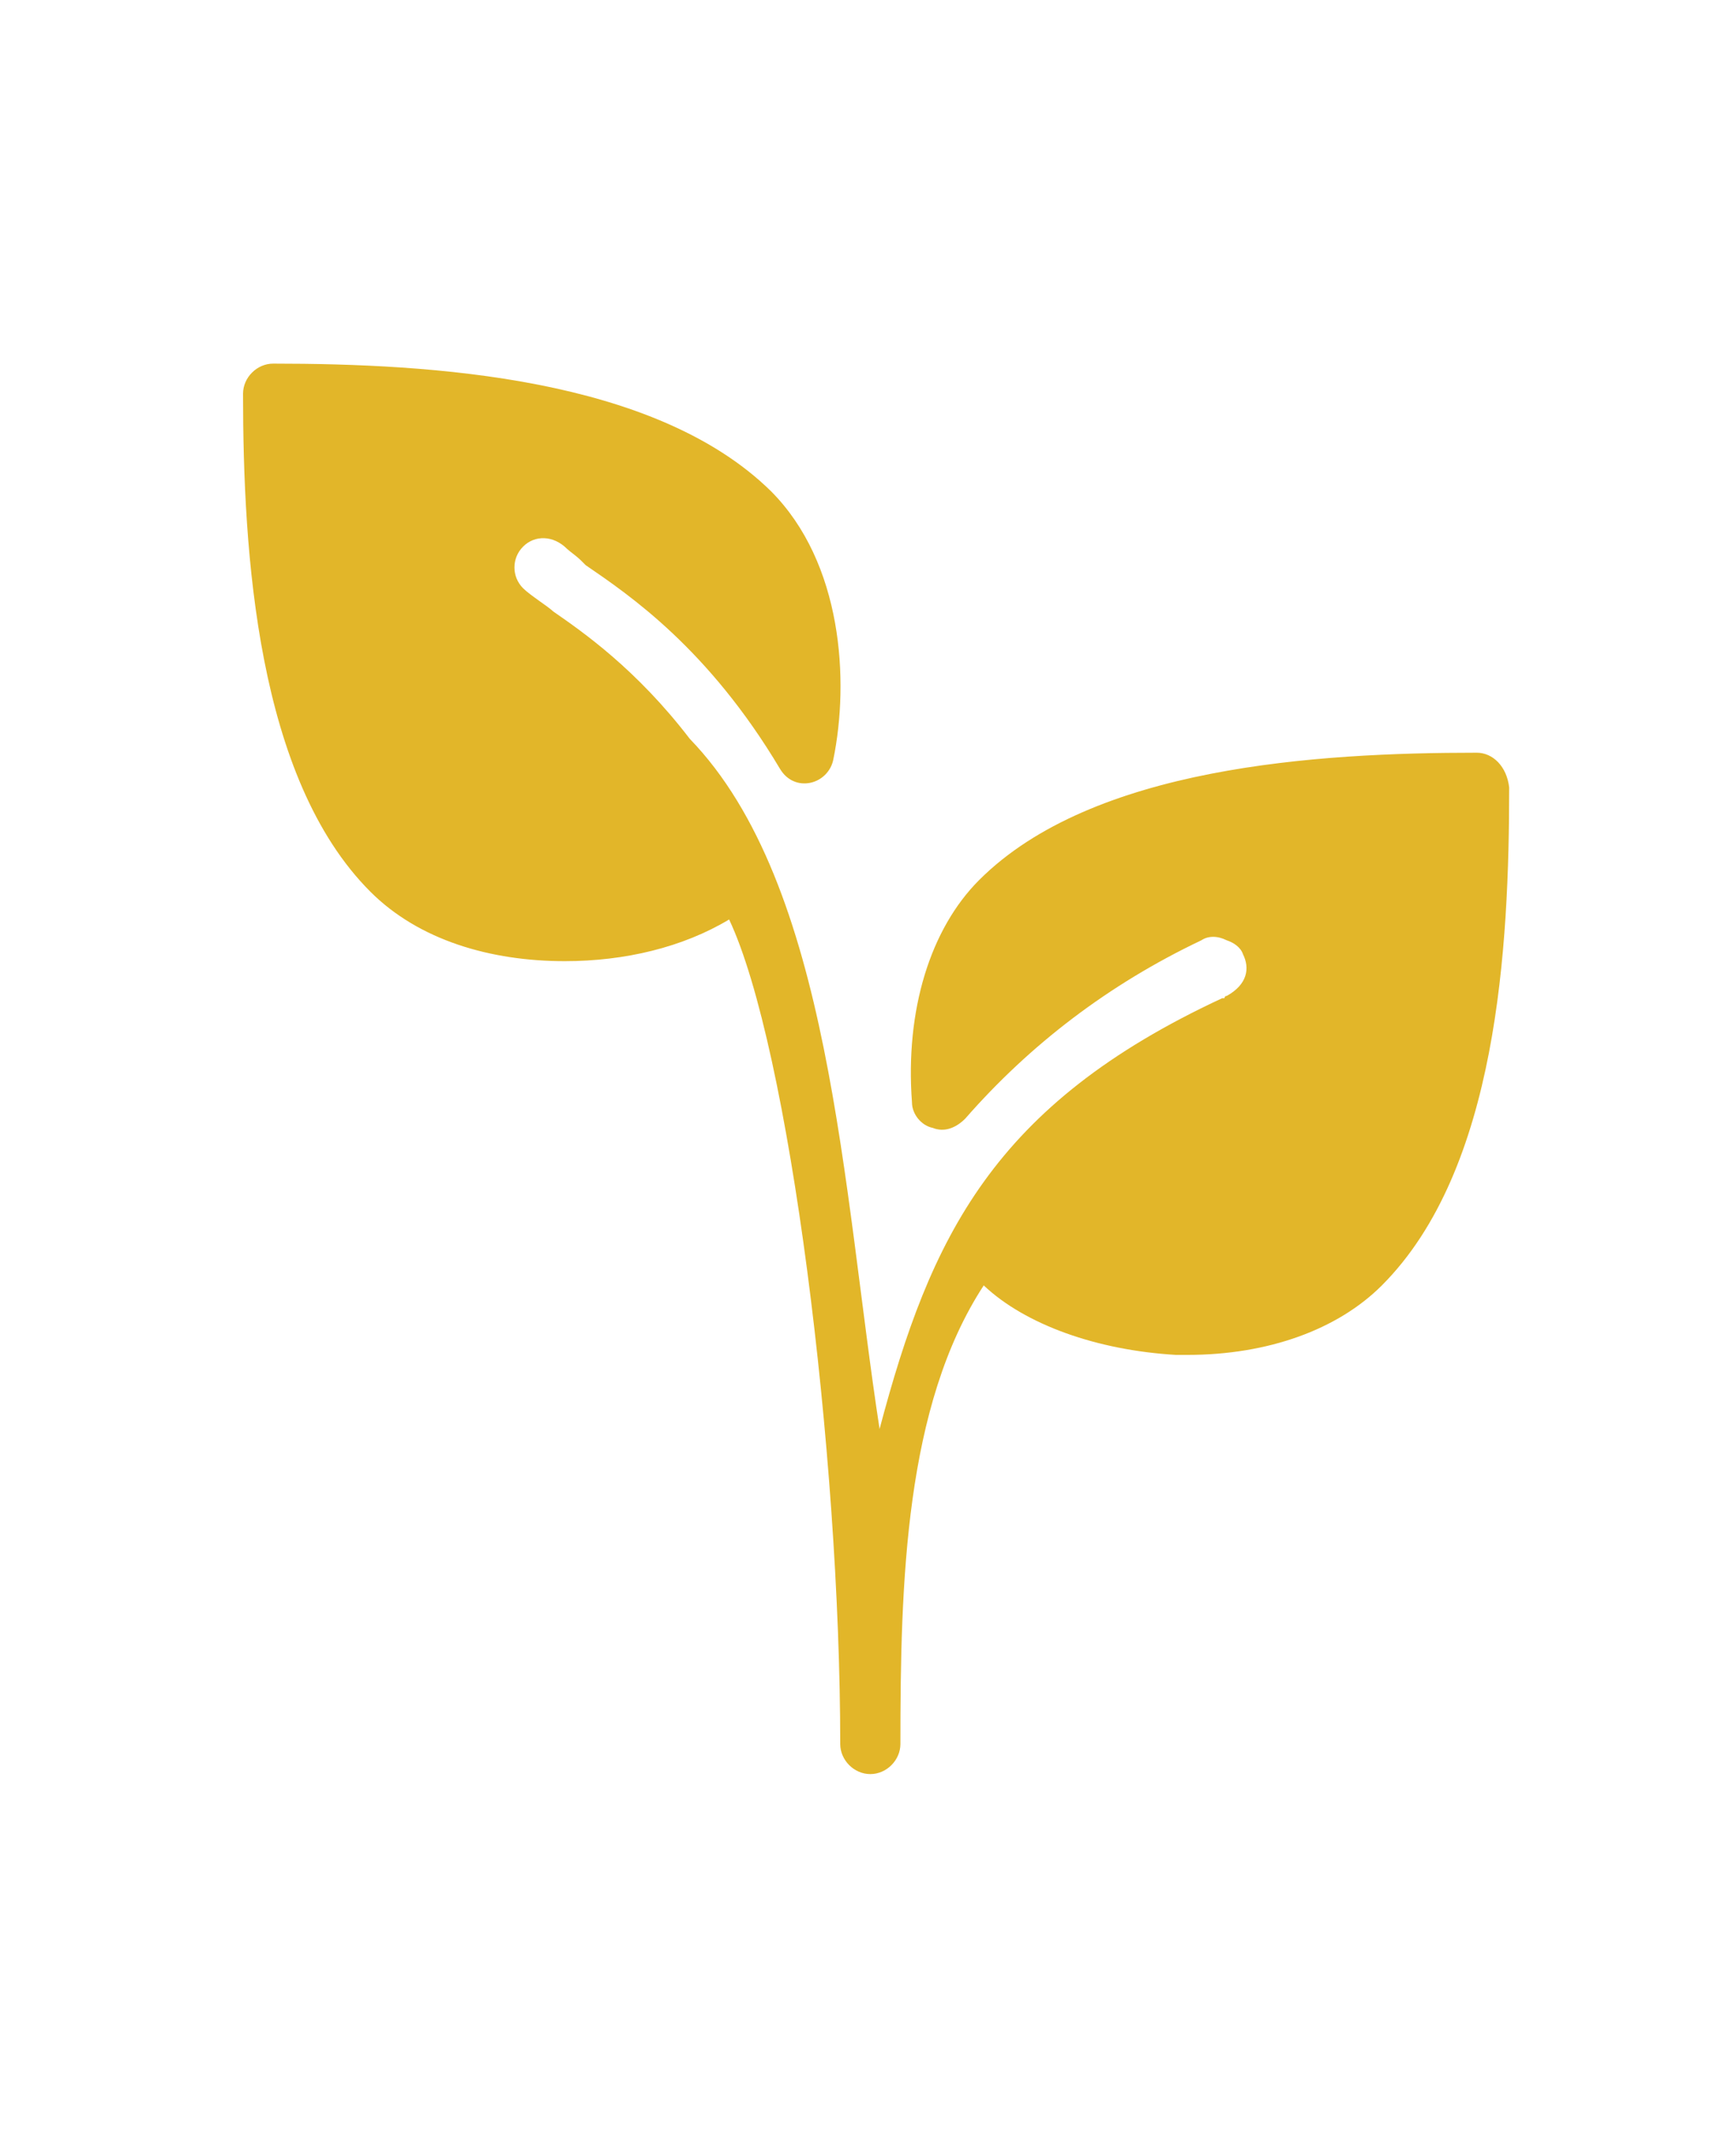 <?xml version="1.0" encoding="utf-8"?>
<!-- Generator: Adobe Illustrator 18.1.1, SVG Export Plug-In . SVG Version: 6.00 Build 0)  -->
<svg version="1.1" id="Layer_1" xmlns="http://www.w3.org/2000/svg" xmlns:xlink="http://www.w3.org/1999/xlink" x="0px" y="0px"
	 viewBox="762.5 104 75 92" enable-background="new 762.5 104 75 92" xml:space="preserve">
<g>
	<g>
		<path fill="#E2B629" d="M826.3,136.5c-6.9,0-16.6,0.6-21.5,5.5c-2.1,2.1-3.2,5.6-2.9,9.6c0,0.5,0.4,1,0.9,1.1c0.5,0.2,1,0,1.4-0.4
			c2.8-3.2,6.2-5.8,10.2-7.7c0.3-0.2,0.7-0.2,1.1,0c0.3,0.1,0.6,0.3,0.7,0.6c0.3,0.6,0.2,1.3-0.7,1.8c-0.1,0-0.1,0.1-0.1,0.1
			c0,0,0,0-0.1,0c-9.9,4.6-12.6,10.3-14.8,18.6c-1.6-10.4-2.1-23.5-8.2-29.8c-2.3-3-4.6-4.6-5.9-5.5c-0.2-0.2-1-0.7-1.3-1
			c-0.5-0.5-0.5-1.3,0-1.8c0.5-0.5,1.3-0.5,1.9,0.1c0.1,0.1,0.4,0.3,0.6,0.5l0.2,0.2c1.9,1.3,5.3,3.6,8.4,8.8
			c0.3,0.5,0.8,0.7,1.3,0.6c0.5-0.1,0.9-0.5,1-1c0.7-3.4,0.4-8.5-2.7-11.6c-5-4.9-14.6-5.5-21.5-5.5c-0.7,0-1.3,0.6-1.3,1.3
			c0,6.9,0.6,16.6,5.5,21.5c2.1,2.1,5.2,3,8.4,3c2.6,0,5.1-0.6,7.1-1.8c2.6,5.5,4.8,23.1,4.8,35.6c0,0.7,0.6,1.3,1.3,1.3
			s1.3-0.6,1.3-1.3c0-7,0.2-14.6,3.6-19.8c1.8,1.7,4.9,2.8,8.3,3c0.2,0,0.3,0,0.5,0c3.5,0,6.5-1.1,8.4-3c5-5,5.5-14.6,5.5-21.5
			C827.6,137.1,827,136.5,826.3,136.5z"/>
	</g>
</g>
</svg>
